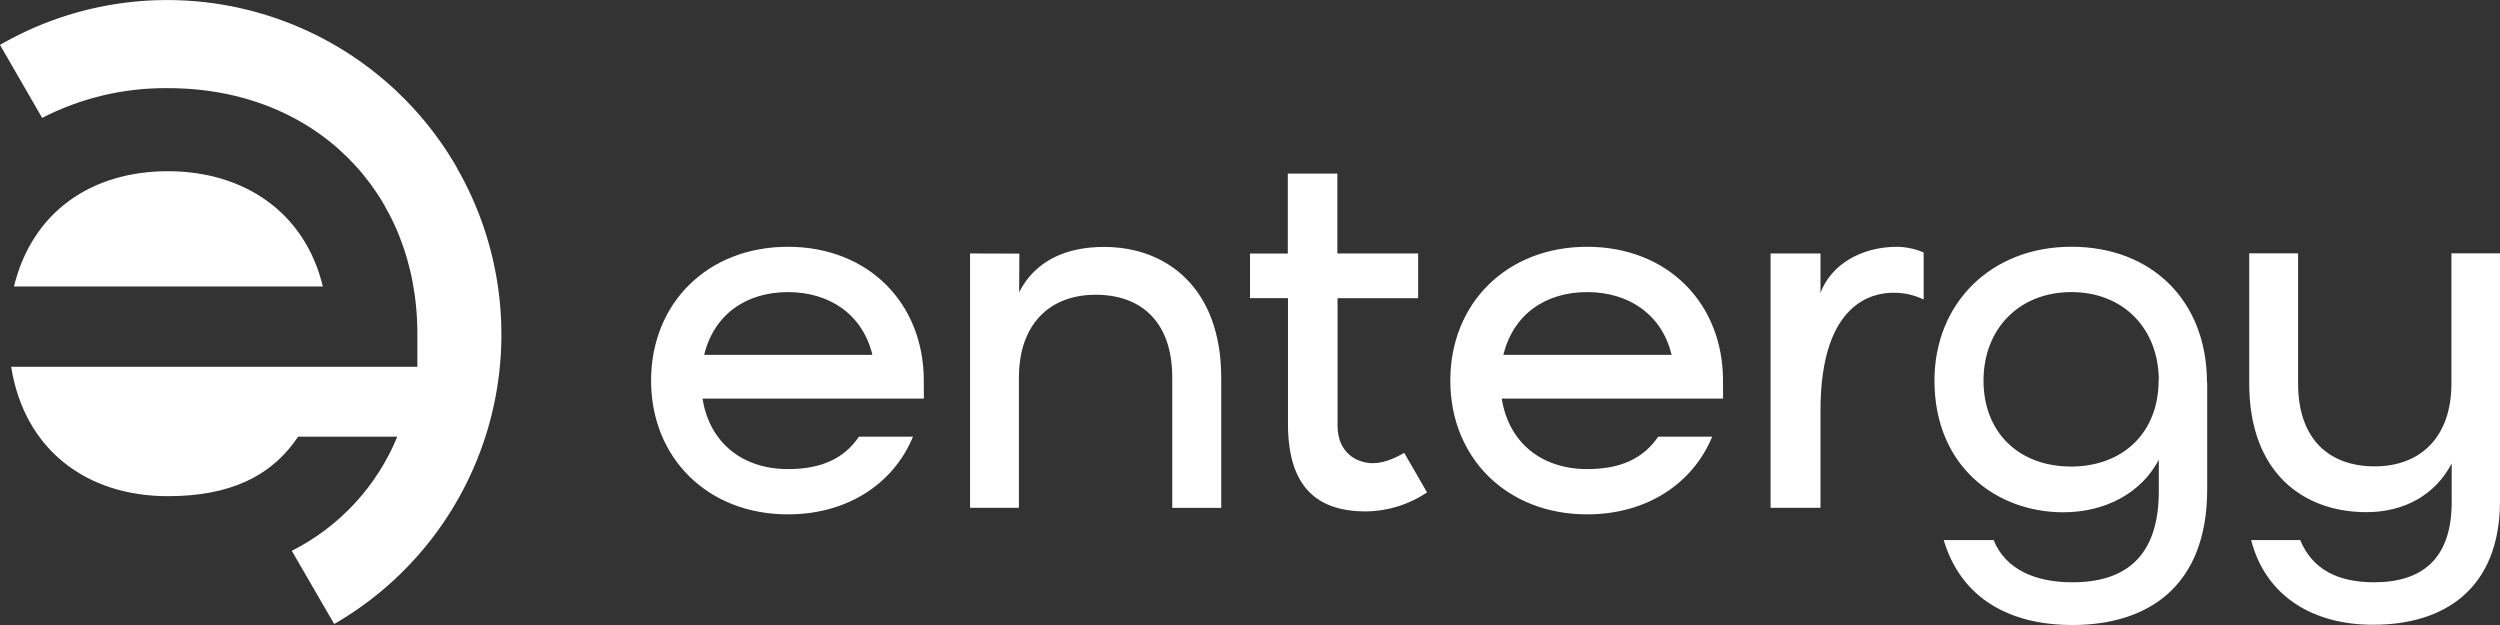 <?xml version="1.0" encoding="UTF-8"?>
<svg id="Layer_1" xmlns="http://www.w3.org/2000/svg" version="1.1" viewBox="0 0 576 144">
  <rect x="0" y="0" width="576" height="144" fill="#333333" stroke="none"/>
  <!-- Generator: Adobe Illustrator 30.0.0, SVG Export Plug-In . SVG Version: 2.1.1 Build 123)  -->
  <defs>
    <style>
      .st0 {
        fill: #fff;
      }
    </style>
  </defs>
  <g id="Page-1">
    <g id="horizLogo">
      <path id="Shape" class="st0" d="M443.21,58.17v10.83c-2.184-1.046-4.579-1.576-7-1.55-4.36,0-16.77,1.9-16.77,27.15v22.4h-11.5v-58.6h11.5v9.05c2.53-6.63,9.51-10.59,17.7-10.59,2.089.039,4.151.484,6.07,1.31h0ZM323.54,104.35l5.25,9.09c-4.181,2.834-9.109,4.362-14.16,4.39-12,0-17.88-6.55-17.88-20.14v-29h-8.75v-10.28h8.71v-18.41h11.42v18.4h18.61v10.31h-18.57v29.33c0,6.31,4.44,8.68,8.12,8.68,2.92.01,5.71-1.53,7.25-2.37ZM212.86,91.84h-51c1.66,10.43,9.49,16.24,19.68,16.24,7.59,0,12.92-2.37,16.36-7.47h12.45c-4.5,10.91-15.17,17.9-28.81,17.9-18.49,0-31.53-13-31.53-30.82s13-30.83,31.53-30.83,31.3,13,31.3,30.83l.02,4.15ZM201,81.76c-2.25-9.37-9.95-14.46-19.44-14.46-9.72,0-17.07,5.21-19.32,14.46h38.76ZM397,91.84h-51c1.66,10.43,9.49,16.24,19.68,16.24,7.59,0,12.92-2.37,16.36-7.47h12.45c-4.51,10.91-15.18,17.9-28.81,17.9-18.49,0-31.53-13-31.53-30.82s13-30.83,31.53-30.83,31.3,13,31.3,30.83l.02,4.15ZM385.14,81.76c-2.25-9.37-9.95-14.46-19.44-14.46-9.72,0-17.07,5.21-19.32,14.46h38.76ZM508.54,88.16v24.54c0,22.52-13.76,31.3-31.07,31.3-14.34,0-25.6-6.05-29.64-19.57h11.5c2.73,6.76,9.61,9.73,18.14,9.73,12,0,19.92-5.69,19.92-21v-7.23c-4,7.59-12.21,12.1-22.05,12.1-15.18,0-29.64-10.43-29.64-30.35,0-17.79,13-30.83,31.54-30.83s31.25,12.46,31.25,31.31h.05ZM497.39,87.69c0-11.86-8.06-20.39-20.15-20.39s-20.24,8.53-20.24,20.39,8.06,19.8,20.16,19.8,20.18-7.95,20.18-19.8h.05ZM518.71,124.43h11.26c2.73,6.64,8.54,9.73,17,9.73,10.91,0,17.9-5.22,17.9-18.5v-8.88c-3.77,7.22-10.87,11.22-19.65,11.22-14.58,0-27-9.13-27-29.64v-30h11.26v30c0,12.68,7,19.09,17.66,19.09,10.44,0,17.67-6.64,17.67-19.09v-30h11.19v57c0,20.4-12.92,28.58-29.16,28.58-13.48.06-24.74-6.23-28.18-19.51h.05ZM234.86,58.43l-.05,8.9c3.68-7.24,10.79-10.44,19.56-10.44,14.59,0,27,9.61,27,30.12v30h-11.28v-30.01c0-12.69-7-19.09-17.66-19.09-10.44,0-17.67,6.64-17.67,19.09v30h-11.26v-58.6l11.36.03Z"/>
      <path id="Shape1" data-name="Shape" class="st0" d="M3.22,66c4.14-17,17.63-26.55,35.47-26.55,17.41,0,31.56,9.36,35.69,26.55H3.22ZM105.22,38.53C95.01,20.834,78.186,7.92,58.451,2.633S17.69.118,0,10.34l9.71,16.82c8.966-4.607,18.92-6.958,29-6.85,33.95,0,57.45,23.94,57.45,56.58v7.62H2.57c3.05,19.15,17.41,29.81,36.12,29.81,13.93,0,23.72-4.35,30-13.71h22.85c-4.683,11.401-13.312,20.736-24.31,26.3l9.77,16.86c17.699-10.21,30.615-27.036,35.902-46.773,5.287-19.737,2.513-40.766-7.712-58.457l.03-.01Z"/>
    </g>
  </g>
</svg>